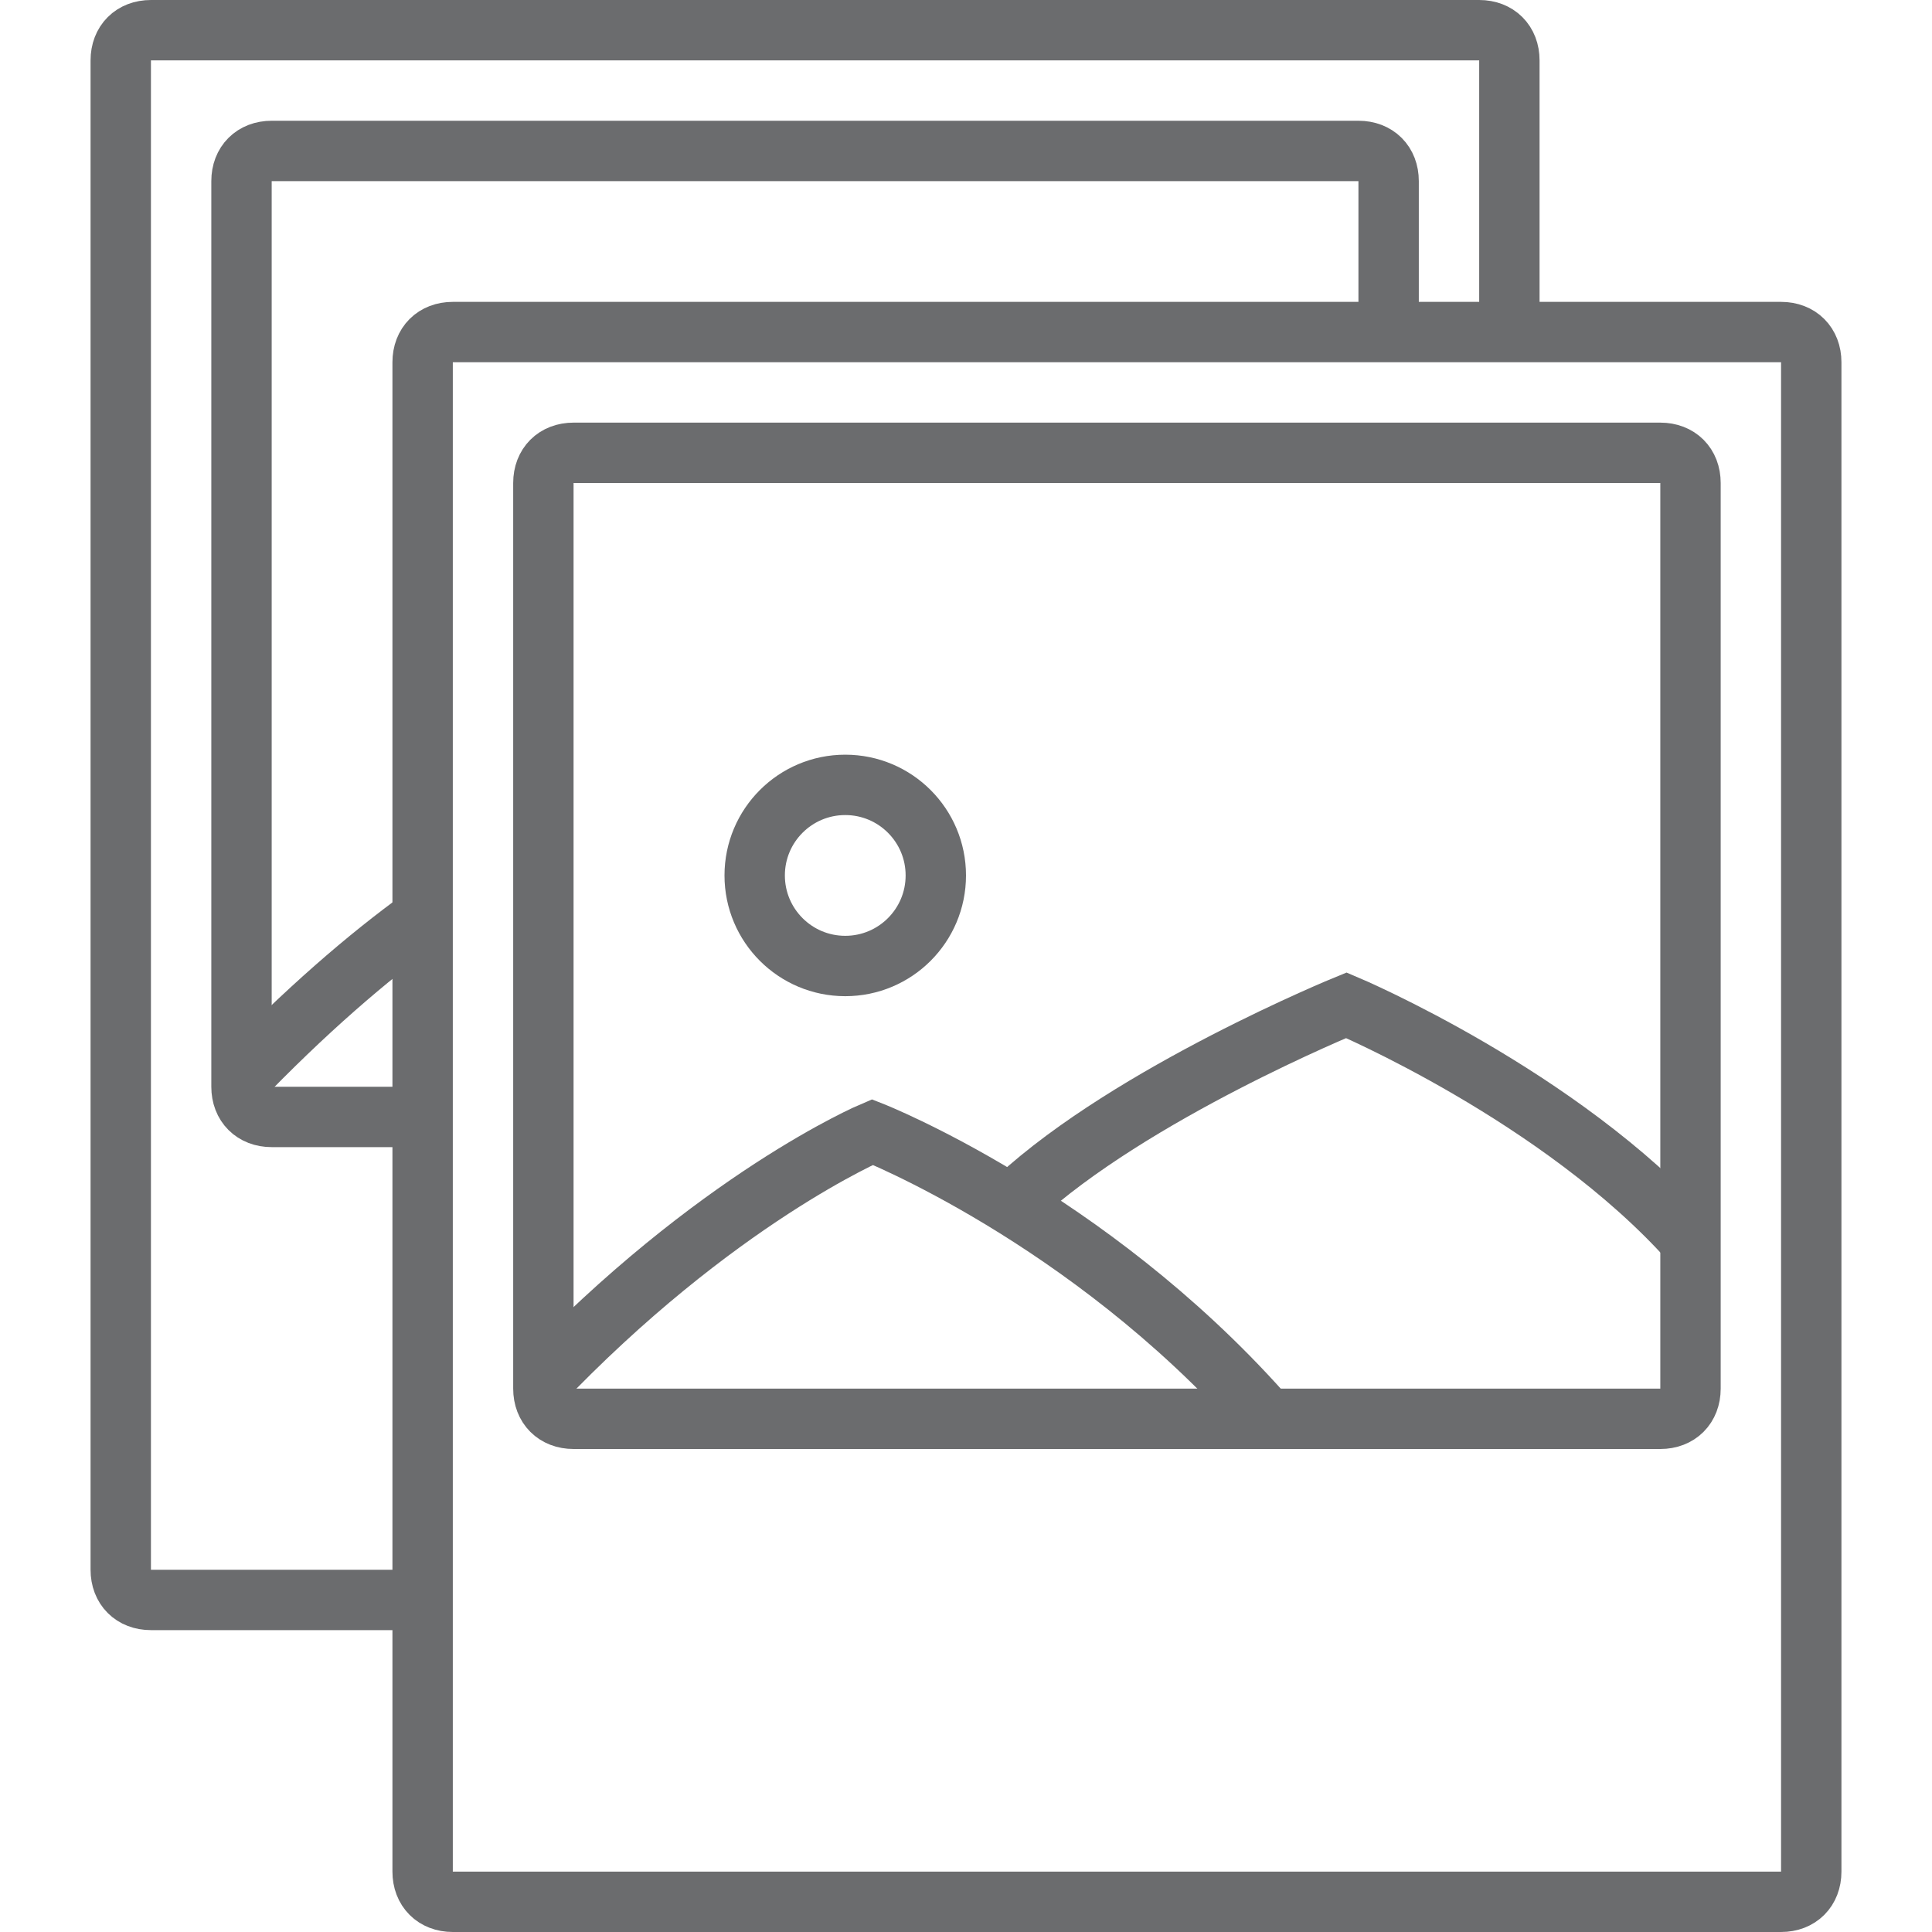 <?xml version="1.0" encoding="UTF-8" standalone="no"?>
<!-- Uploaded to: SVG Repo, www.svgrepo.com, Generator: SVG Repo Mixer Tools -->
<svg width="800px" height="800px" viewBox="-3 0 64 64" version="1.1" xmlns="http://www.w3.org/2000/svg" xmlns:xlink="http://www.w3.org/1999/xlink" xmlns:sketch="http://www.bohemiancoding.com/sketch/ns">
    
    <title>Pictures</title>
    <desc>Created with Sketch.</desc>
    <defs>
</defs>
    <g id="Page-1" stroke="none" stroke-width="1" fill="none" fill-rule="evenodd" sketch:type="MSPage">
        <g id="Pictures" sketch:type="MSLayerGroup" transform="translate(1, 1)" stroke="#6B6C6E" stroke-width="2">
            <path d="M10,52 L1,52 C0.4,52 0,51.6 0,51 L0,1 C0,0.4 0.4,0 1,0 L45,0 C45.6,0 46,0.4 46,1 L46,10" id="Shape" sketch:type="MSShapeGroup">
</path>
            <path d="M10,36 L5,36 C4.4,36 4,35.6 4,35 L4,5 C4,4.4 4.4,4 5,4 L41,4 C41.6,4 42,4.4 42,5 L42,10" id="Shape" sketch:type="MSShapeGroup">
</path>
            <path d="M3.8,34.9 C6.1,32.5 8.2,30.7 10,29.4" id="Shape" sketch:type="MSShapeGroup">
</path>
            <path d="M56,61 C56,61.6 55.6,62 55,62 L11,62 C10.4,62 10,61.6 10,61 L10,11 C10,10.4 10.4,10 11,10 L55,10 C55.6,10 56,10.4 56,11 L56,61 L56,61 Z" id="Shape" sketch:type="MSShapeGroup">
</path>
            <path d="M52,45 C52,45.6 51.6,46 51,46 L15,46 C14.4,46 14,45.6 14,45 L14,15 C14,14.4 14.4,14 15,14 L51,14 C51.6,14 52,14.4 52,15 L52,45 L52,45 Z" id="Shape" sketch:type="MSShapeGroup">
</path>
            <path d="M13.8,44.9 C19.7,38.7 24.9,36.5 24.9,36.5 C24.9,36.5 32,39.3 37.8,45.8" id="Shape" sketch:type="MSShapeGroup">
</path>
            <path d="M29.7,38.7 C33.5,35.2 40.6,32.3 40.6,32.3 C40.6,32.3 47.7,35.3 52,40.1" id="Shape" sketch:type="MSShapeGroup">
</path>
            <circle id="Oval" sketch:type="MSShapeGroup" cx="24" cy="28" r="3">
</circle>
        </g>
    </g>
</svg>